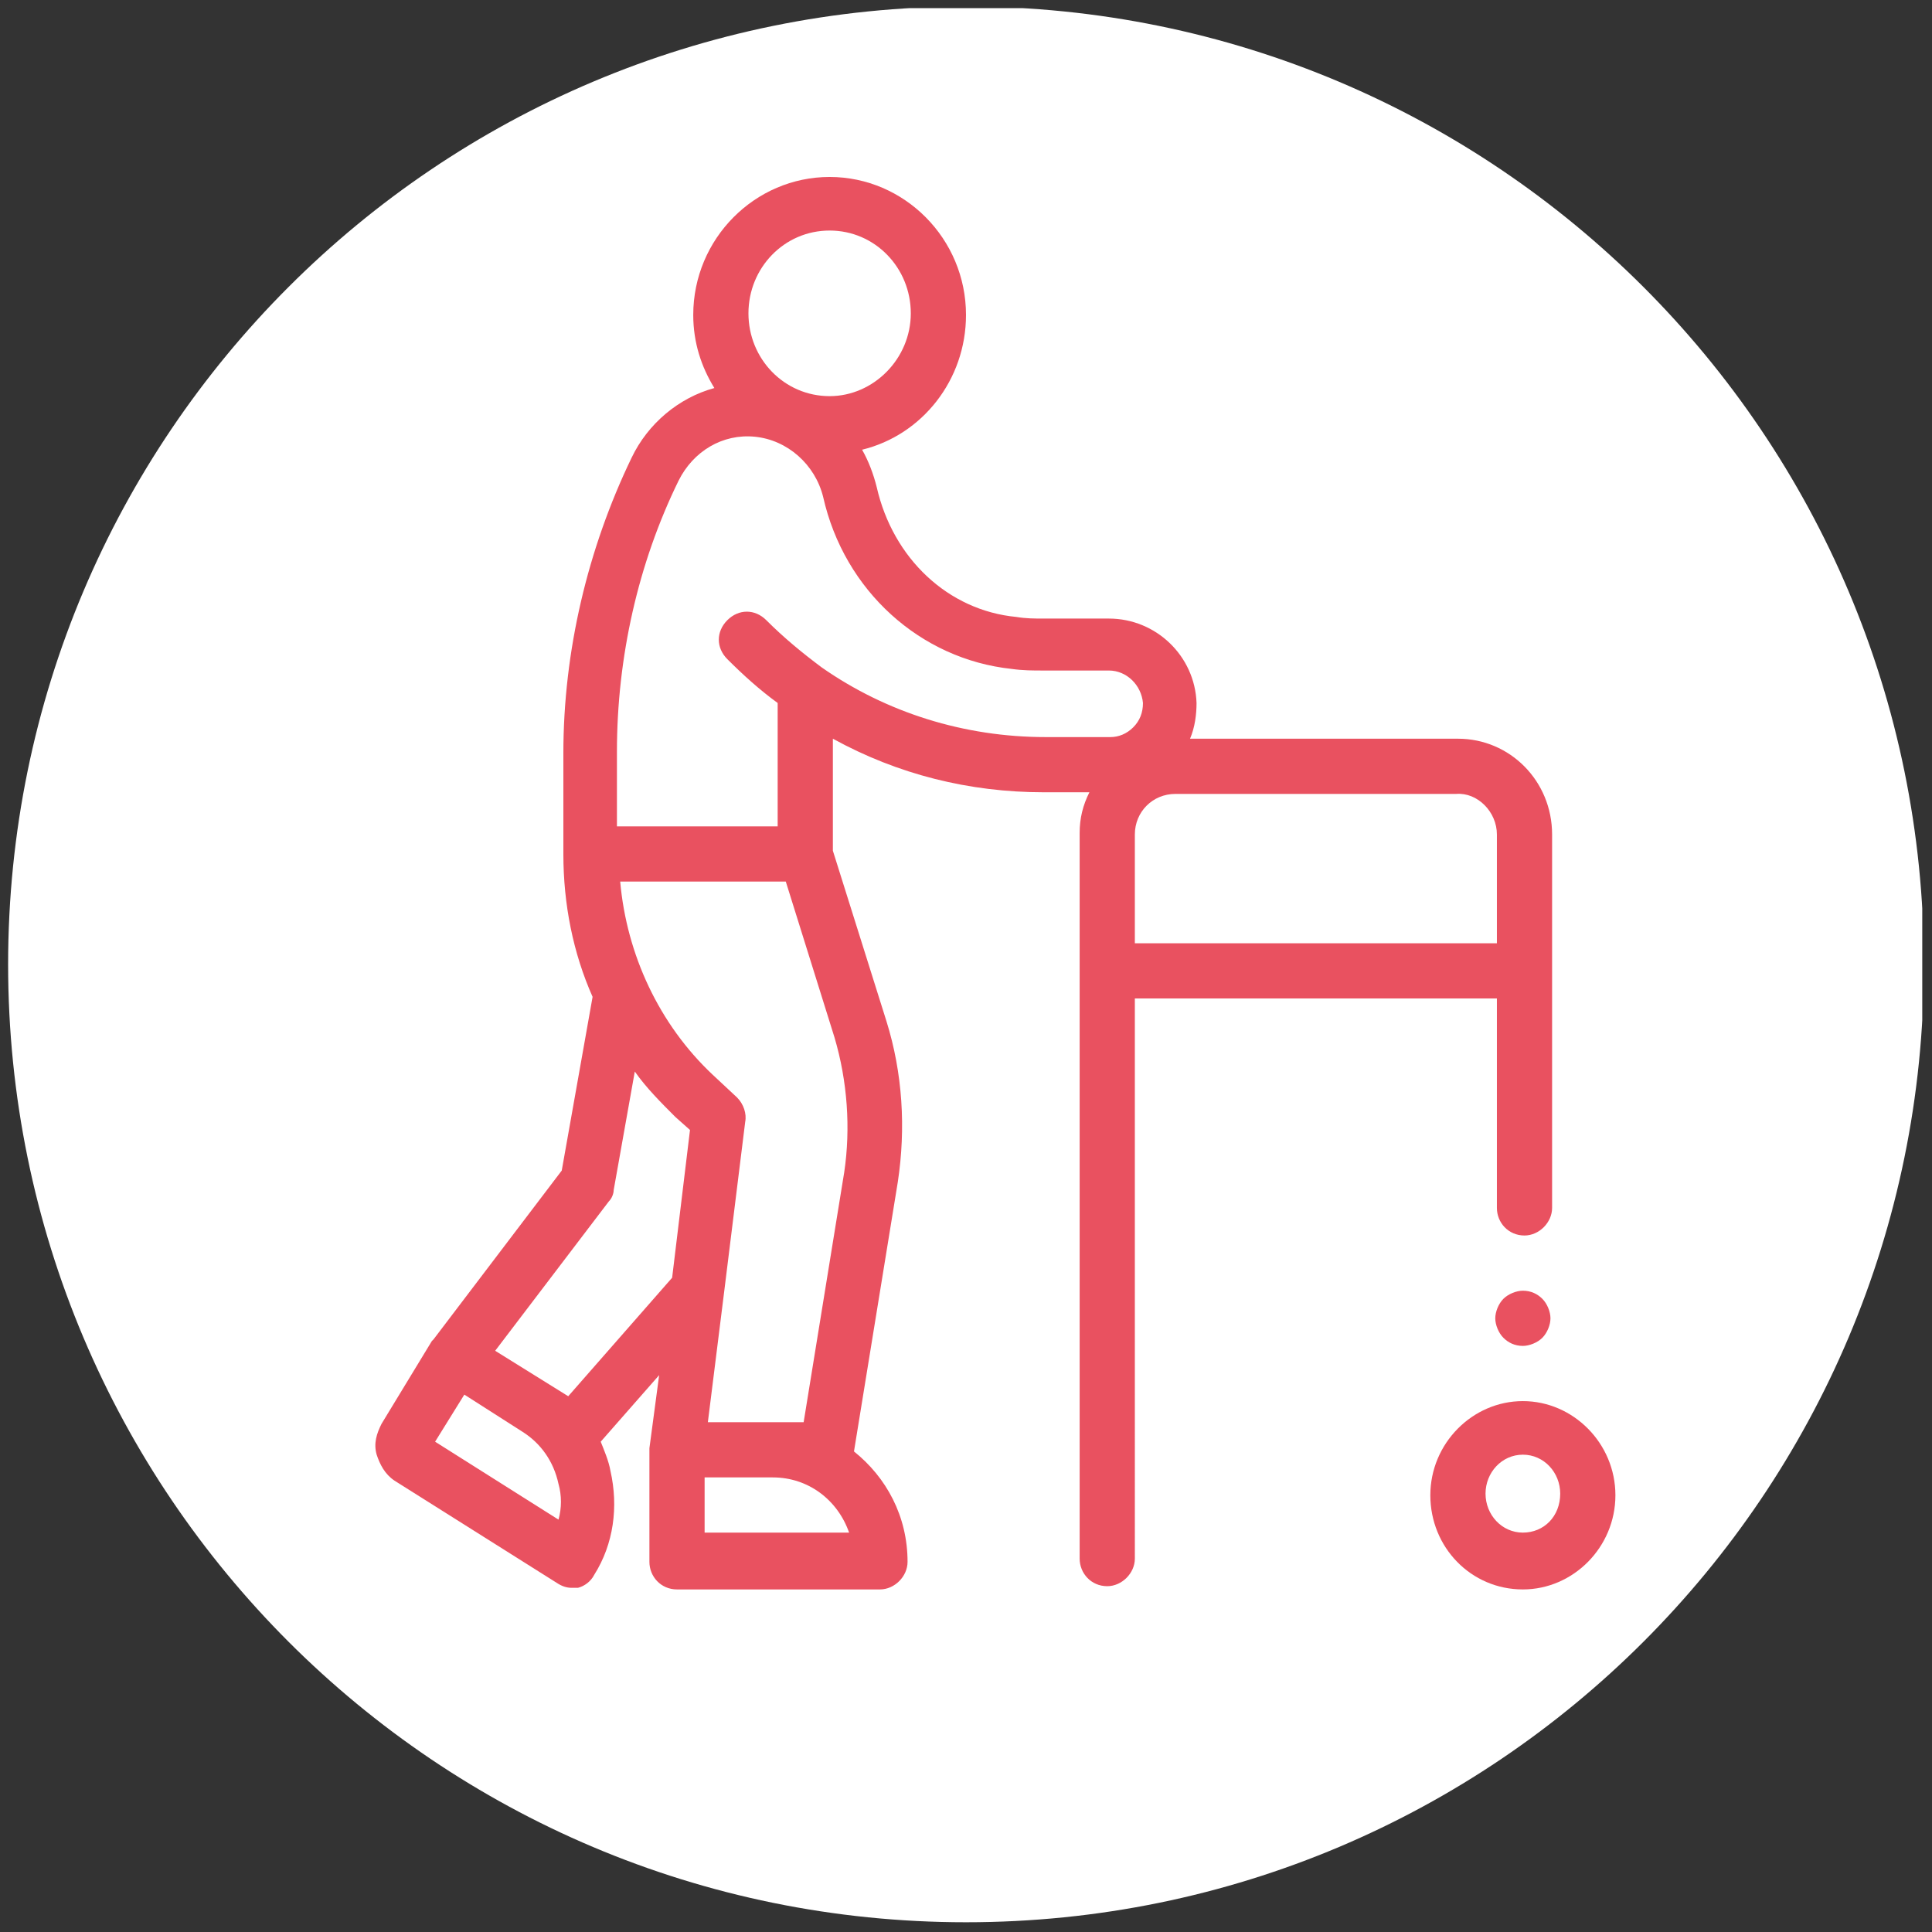 <?xml version="1.0" encoding="utf-8"?>
<!-- Generator: Adobe Illustrator 22.1.0, SVG Export Plug-In . SVG Version: 6.00 Build 0)  -->
<svg version="1.1" id="Ebene_1" xmlns="http://www.w3.org/2000/svg" xmlns:xlink="http://www.w3.org/1999/xlink" x="0px" y="0px"
	 viewBox="0 0 119 119" style="enable-background:new 0 0 119 119;" xml:space="preserve">
<rect x="0" y="0" width="119" height="119" fill="#333333" stroke="none"/>
<style type="text/css">
	.st0{clip-path:url(#SVGID_2_);fill:#FFFFFF;}
	.st1{clip-path:url(#SVGID_2_);fill:#E95160;}
	.st2{clip-path:url(#SVGID_4_);fill:#FFFFFF;}
	.st3{clip-path:url(#SVGID_4_);fill:#E95160;}
</style>
<g>
	<defs>
		<rect id="SVGID_1_" x="-215.8" y="0.5" width="117.9" height="117.9"/>
	</defs>
	<clipPath id="SVGID_2_">
		<use xlink:href="#SVGID_1_"  style="overflow:visible;"/>
	</clipPath>
	<path class="st0" d="M-156.9,118.4c32.6,0,59-26.4,59-59c0-32.6-26.4-59-59-59s-59,26.4-59,59C-215.8,92-189.4,118.4-156.9,118.4"
		/>
	<path class="st1" d="M-123.4,58.8l-5,11.7c-0.5,1.3-1.3,2.5-2.3,3.4l-8.8,9.4H-150v-2.5c0-2.6,0.7-5.1,2.2-7.2
		c0.8-1.1,1.8-1.9,3.1-2.4c2.5-1,4.8-2.5,6.9-4.4c0.1,0,0.1-0.1,0.2-0.1c0.4-0.3,0.7-0.6,1.1-0.9c1.2-1.1,2.9-1.1,4.1-0.1
		c-0.5,0.7-1,1.4-1.6,2l-5.8,6.2c-0.3,0.3-0.4,0.8-0.3,1.3c0.1,0.5,0.5,0.8,0.9,1c0.4,0.1,0.9,0,1.2-0.4l5.8-6.2
		c1.4-1.4,2.5-3.2,3.2-5l2.9-7.1c0.2-0.6,0.8-1,1.4-1c0.5,0,1,0.3,1.3,0.7S-123.1,58.3-123.4,58.8 M-138.5,96.8h-14V86h14V96.8z
		 M-154.7,84.6h-8.4c-0.5-0.8-1.3-1.4-2.2-1.4v-2.5c0-0.4,0-0.9,0-1.3c0-0.1,0-0.2,0-0.3c0-0.1,0-8.2,3.5-12.7
		c0.3-0.4,0.4-0.9,0.2-1.3c-0.2-0.5-0.5-0.8-1-0.9s-0.9,0.1-1.2,0.5c-1.8,2.5-3,5.4-3.5,8.5c-0.3-0.5-0.6-0.9-0.9-1.4
		c-0.3-0.4-0.7-0.8-1-1.2c0.1-8,3.1-12.2,4.7-13.8c3.2,2.7,7.7,2.7,10.9,0c1.6,1.6,4.6,5.8,4.7,13.8c-0.4,0.4-0.7,0.8-1,1.2
		c-0.3,0.4-0.6,0.9-0.9,1.4c-0.5-3.1-1.7-6-3.5-8.5c-0.4-0.6-1.2-0.7-1.8-0.2c-0.5,0.5-0.6,1.3-0.2,1.9c3.5,4.5,3.5,12.6,3.5,12.7
		c0,0.1,0,0.2,0.1,0.3c0,0.4-0.1,0.8-0.1,1.3v2.5C-153.5,83.3-154.3,83.8-154.7,84.6 M-179.3,96.8V86h14l0,10.8H-179.3z
		 M-187.2,73.9c-0.9-1-1.7-2.2-2.3-3.4l-5-11.7c-0.2-0.5-0.2-1.1,0.1-1.5c0.3-0.5,0.8-0.7,1.3-0.7c0.6,0,1.2,0.4,1.4,1l2.9,7.1
		c0.8,1.9,1.8,3.6,3.2,5l5.8,6.2c0.3,0.3,0.8,0.5,1.2,0.4c0.4-0.1,0.8-0.5,0.9-1s0-1-0.3-1.3l-5.8-6.2c-0.6-0.6-1.1-1.3-1.6-2
		c1.2-1,2.9-1,4.1,0.1c0.4,0.3,0.7,0.6,1.1,0.9c0.1,0.1,0.1,0.1,0.2,0.1c2,1.9,4.4,3.3,6.9,4.4c1.2,0.5,2.3,1.3,3.1,2.4
		c1.5,2.1,2.3,4.6,2.2,7.2v2.5h-10.5L-187.2,73.9z M-174.2,37.4c2.8,1.5,6.1,1.5,8.9,0c1.3,0.9,2.5,1.9,3.7,3
		c-2.7,0.9-4.8,3.2-5.7,6.1c-0.9,2.9-0.4,6,1.2,8.5c-1.9,1.9-5,6.2-5.4,14c-0.2-0.1-0.5-0.2-0.7-0.3c-2.1-0.9-4.1-2.1-5.8-3.7
		c-1-7.5,2.5-16.2,2.5-16.3c0.3-0.7,0-1.5-0.7-1.8c-0.6-0.3-1.4,0-1.7,0.7c-1.9,4.9-2.9,10-2.9,15.3c-1.5-0.8-3.3-0.8-4.8-0.1
		C-186.1,45.9-176.7,39-174.2,37.4 M-176.8,28.4c0-4.1,3.1-7.4,7-7.4s7,3.3,7,7.4s-3.1,7.4-7,7.4C-173.6,35.9-176.8,32.5-176.8,28.4
		 M-158.9,42.6c3.5,0,6.4,3,6.4,6.8c0,3.7-2.9,6.8-6.4,6.8s-6.4-3-6.4-6.8C-165.3,45.7-162.4,42.7-158.9,42.6 M-152.5,37.4
		c1.4,0.8,2.9,1.1,4.4,1.1c1.6,0,3.1-0.4,4.5-1.2c2.4,1.5,12,8.4,11.5,25.3c-1.6-0.7-3.4-0.7-4.9,0.1c0-5.2-1-10.4-2.9-15.3
		c-0.2-0.4-0.6-0.8-1-0.8c-0.5-0.1-0.9,0.1-1.2,0.5c-0.3,0.4-0.3,0.9-0.1,1.3c0,0.1,3.5,8.8,2.5,16.3c-1.7,1.5-3.7,2.8-5.8,3.7
		c-0.3,0.1-0.5,0.2-0.7,0.3c-0.5-7.8-3.6-12.1-5.4-14c1.7-2.4,2.1-5.6,1.3-8.5c-0.9-2.9-3-5.1-5.7-6.1
		C-155,39.3-153.8,38.3-152.5,37.4 M-155.1,28.4c0-4.1,3.1-7.4,7-7.4c3.9,0,7,3.3,7,7.4s-3.1,7.4-7,7.4
		C-152,35.9-155.1,32.5-155.1,28.4 M-121.5,55.5c-0.9-1.3-2.3-1.9-3.7-1.8c-1.5,0.2-2.7,1.2-3.3,2.6l-1.1,2.8
		c-0.8-14-8.4-21-11.8-23.5c2.8-2.9,3.7-7.3,2.2-11.1c-1.5-3.8-5-6.3-8.9-6.3c-3.9,0-7.4,2.5-8.9,6.4c-1.5,3.8-0.6,8.2,2.2,11.1
		c-1.5,1.1-2.9,2.4-4.2,3.8c-1.3-1.4-2.7-2.7-4.2-3.8c2.8-2.9,3.7-7.3,2.2-11.1c-1.5-3.8-5-6.3-8.9-6.3c-3.9,0-7.4,2.5-8.8,6.4
		s-0.6,8.2,2.3,11.1c-3.4,2.5-11,9.6-11.8,23.6l-1.2-3c-0.6-1.4-1.8-2.4-3.3-2.6c-1.5-0.2-2.9,0.5-3.7,1.8c-0.9,1.3-1,2.9-0.4,4.3
		l5,11.7c0.7,1.6,1.6,3,2.8,4.2l7.9,8.3c-0.4,0.5-0.7,1.2-0.7,1.8v10.8c0,1.5,1.1,2.7,2.6,2.7h14c1.4,0,2.5-1.2,2.6-2.7v-9.5h7.7
		v9.5c0,1.5,1.1,2.7,2.5,2.7h14c1.4,0,2.5-1.2,2.6-2.7V86c0-0.7-0.2-1.3-0.7-1.8l7.9-8.3c1.2-1.2,2.1-2.7,2.8-4.2l5-11.7
		C-120.4,58.5-120.6,56.8-121.5,55.5"/>
	<path class="st1" d="M-167.9,90h-1.3c-0.7,0-1.3,0.6-1.3,1.4s0.6,1.4,1.3,1.4h1.3c0.7,0,1.3-0.6,1.3-1.4S-167.1,90-167.9,90"/>
	<path class="st1" d="M-150,92.7h1.3c0.7,0,1.3-0.6,1.3-1.4s-0.6-1.4-1.3-1.4h-1.3c-0.7,0-1.3,0.6-1.3,1.4S-150.7,92.7-150,92.7"/>
</g>
<g>
	<defs>
		<rect id="SVGID_3_" x="0.5" y="0.5" width="117.9" height="117.9"/>
	</defs>
	<clipPath id="SVGID_4_">
		<use xlink:href="#SVGID_3_"  style="overflow:visible;"/>
	</clipPath>
	<path class="st2" d="M59.5,118.4c32.6,0,59-26.4,59-59c0-32.6-26.4-59-59-59s-59,26.4-59,59C0.5,92,26.9,118.4,59.5,118.4"/>
	<path class="st3" d="M93.8,79.5c-0.4,0-0.9,0.2-1.2,0.5c-0.3,0.3-0.5,0.8-0.5,1.2s0.2,0.9,0.5,1.2c0.3,0.3,0.7,0.5,1.2,0.5
		c0.4,0,0.9-0.2,1.2-0.5c0.3-0.3,0.5-0.8,0.5-1.2S95.3,80.3,95,80C94.7,79.7,94.3,79.5,93.8,79.5"/>
	<path class="st3" d="M93.8,94.4c-1.3,0-2.3-1.1-2.3-2.4c0-1.3,1-2.4,2.3-2.4c1.3,0,2.3,1.1,2.3,2.4C96.1,93.4,95.1,94.4,93.8,94.4
		 M93.8,86.3c-3.1,0-5.7,2.6-5.7,5.8c0,3.2,2.5,5.8,5.7,5.8c3.1,0,5.7-2.6,5.7-5.8C99.5,88.9,96.9,86.3,93.8,86.3"/>
	<path class="st3" d="M50.6,41.1C50.6,41.1,50.6,41.1,50.6,41.1c-1.2-0.9-2.3-1.8-3.4-2.9c-0.7-0.7-1.7-0.7-2.4,0
		c-0.7,0.7-0.7,1.7,0,2.4c1,1,2,1.9,3.1,2.7c0,0,0,0,0,0.1v7.5h-9.9v-4.6c0-5.8,1.3-11.6,3.8-16.7c0.9-1.8,2.7-2.9,4.7-2.7
		c2,0.2,3.7,1.7,4.2,3.7c1.3,5.8,6,10,11.6,10.6c0.7,0.1,1.3,0.1,2,0.1h4c1.1,0,2,0.9,2.1,2c0,0.6-0.2,1.1-0.6,1.5
		c-0.4,0.4-0.9,0.6-1.4,0.6h-4C59.4,45.4,54.6,43.9,50.6,41.1 M52,72.2l-2.5,15.4h-5.9l1-8c0,0,0,0,0,0l1.3-10.5
		c0.1-0.5-0.1-1.1-0.5-1.5l-1.5-1.4c-3.3-3.1-5.3-7.4-5.7-11.9h10.2l3,9.6C52.2,66.6,52.4,69.5,52,72.2 M43.4,94.4V91h4.2
		c2.2,0,4,1.4,4.7,3.4H43.4z M35,86l-4.5-2.8l7-9.2c0.2-0.2,0.3-0.5,0.3-0.7l1.3-7.3c0.7,1,1.6,1.9,2.5,2.8l0.9,0.8l-1.1,9.1L35,86z
		 M34.4,93.6l-7.6-4.8l1.8-2.9l3.6,2.3c1.1,0.7,1.9,1.8,2.2,3.2C34.6,92.1,34.6,92.9,34.4,93.6 M51.1,14.2c2.8,0,5,2.3,5,5.1
		c0,2.8-2.3,5.1-5,5.1c-2.8,0-5-2.3-5-5.1C46.1,16.5,48.3,14.2,51.1,14.2 M92.2,51.4v6.7H69.9v-6.7c0-1.4,1.1-2.5,2.5-2.5h17.3
		C91,48.8,92.2,50,92.2,51.4 M92.2,61.5v12.9c0,0.9,0.7,1.7,1.7,1.7c0.9,0,1.7-0.8,1.7-1.7v-23c0-3.3-2.6-5.9-5.8-5.9H73.3
		c0.3-0.7,0.4-1.5,0.4-2.2c-0.1-2.9-2.5-5.2-5.4-5.2h-4c-0.6,0-1.1,0-1.7-0.1c-4.2-0.4-7.6-3.6-8.6-8c-0.2-0.8-0.5-1.6-0.9-2.3
		c3.7-0.9,6.4-4.3,6.4-8.3c0-4.7-3.8-8.5-8.4-8.5c-4.6,0-8.4,3.8-8.4,8.5c0,1.7,0.5,3.2,1.3,4.5c-2.2,0.6-4.1,2.2-5.1,4.3
		c-2.7,5.6-4.2,11.9-4.2,18.2v6.2c0,3.1,0.6,6.1,1.8,8.8l-1.9,10.7l-7.9,10.4c0,0,0,0,0,0c0,0-0.1,0.1-0.1,0.1c0,0,0,0,0,0l0,0
		l-3.1,5.1c-0.3,0.6-0.5,1.2-0.3,1.9c0.2,0.6,0.5,1.2,1.1,1.6l10,6.3c0.3,0.2,0.6,0.3,0.9,0.3c0.1,0,0.3,0,0.4,0
		c0.4-0.1,0.8-0.4,1-0.8c1.2-1.9,1.5-4.2,1-6.4c-0.1-0.6-0.4-1.3-0.6-1.8l3.6-4.1l-0.6,4.5c0,0,0,0,0,0c0,0,0,0.1,0,0.1
		c0,0,0,0.1,0,0.1c0,0,0,0,0,0v6.8c0,0.9,0.7,1.7,1.7,1.7h12.5c0.9,0,1.7-0.8,1.7-1.7c0-2.8-1.3-5.2-3.3-6.8l2.7-16.6
		c0.5-3.3,0.3-6.7-0.7-9.9l-3.3-10.5v-6.9c4,2.2,8.4,3.3,13,3.3h2.8c-0.4,0.8-0.6,1.6-0.6,2.5v44.7c0,0.9,0.7,1.7,1.7,1.7
		c0.9,0,1.7-0.8,1.7-1.7V61.5H92.2z"/>
</g>
</svg>
